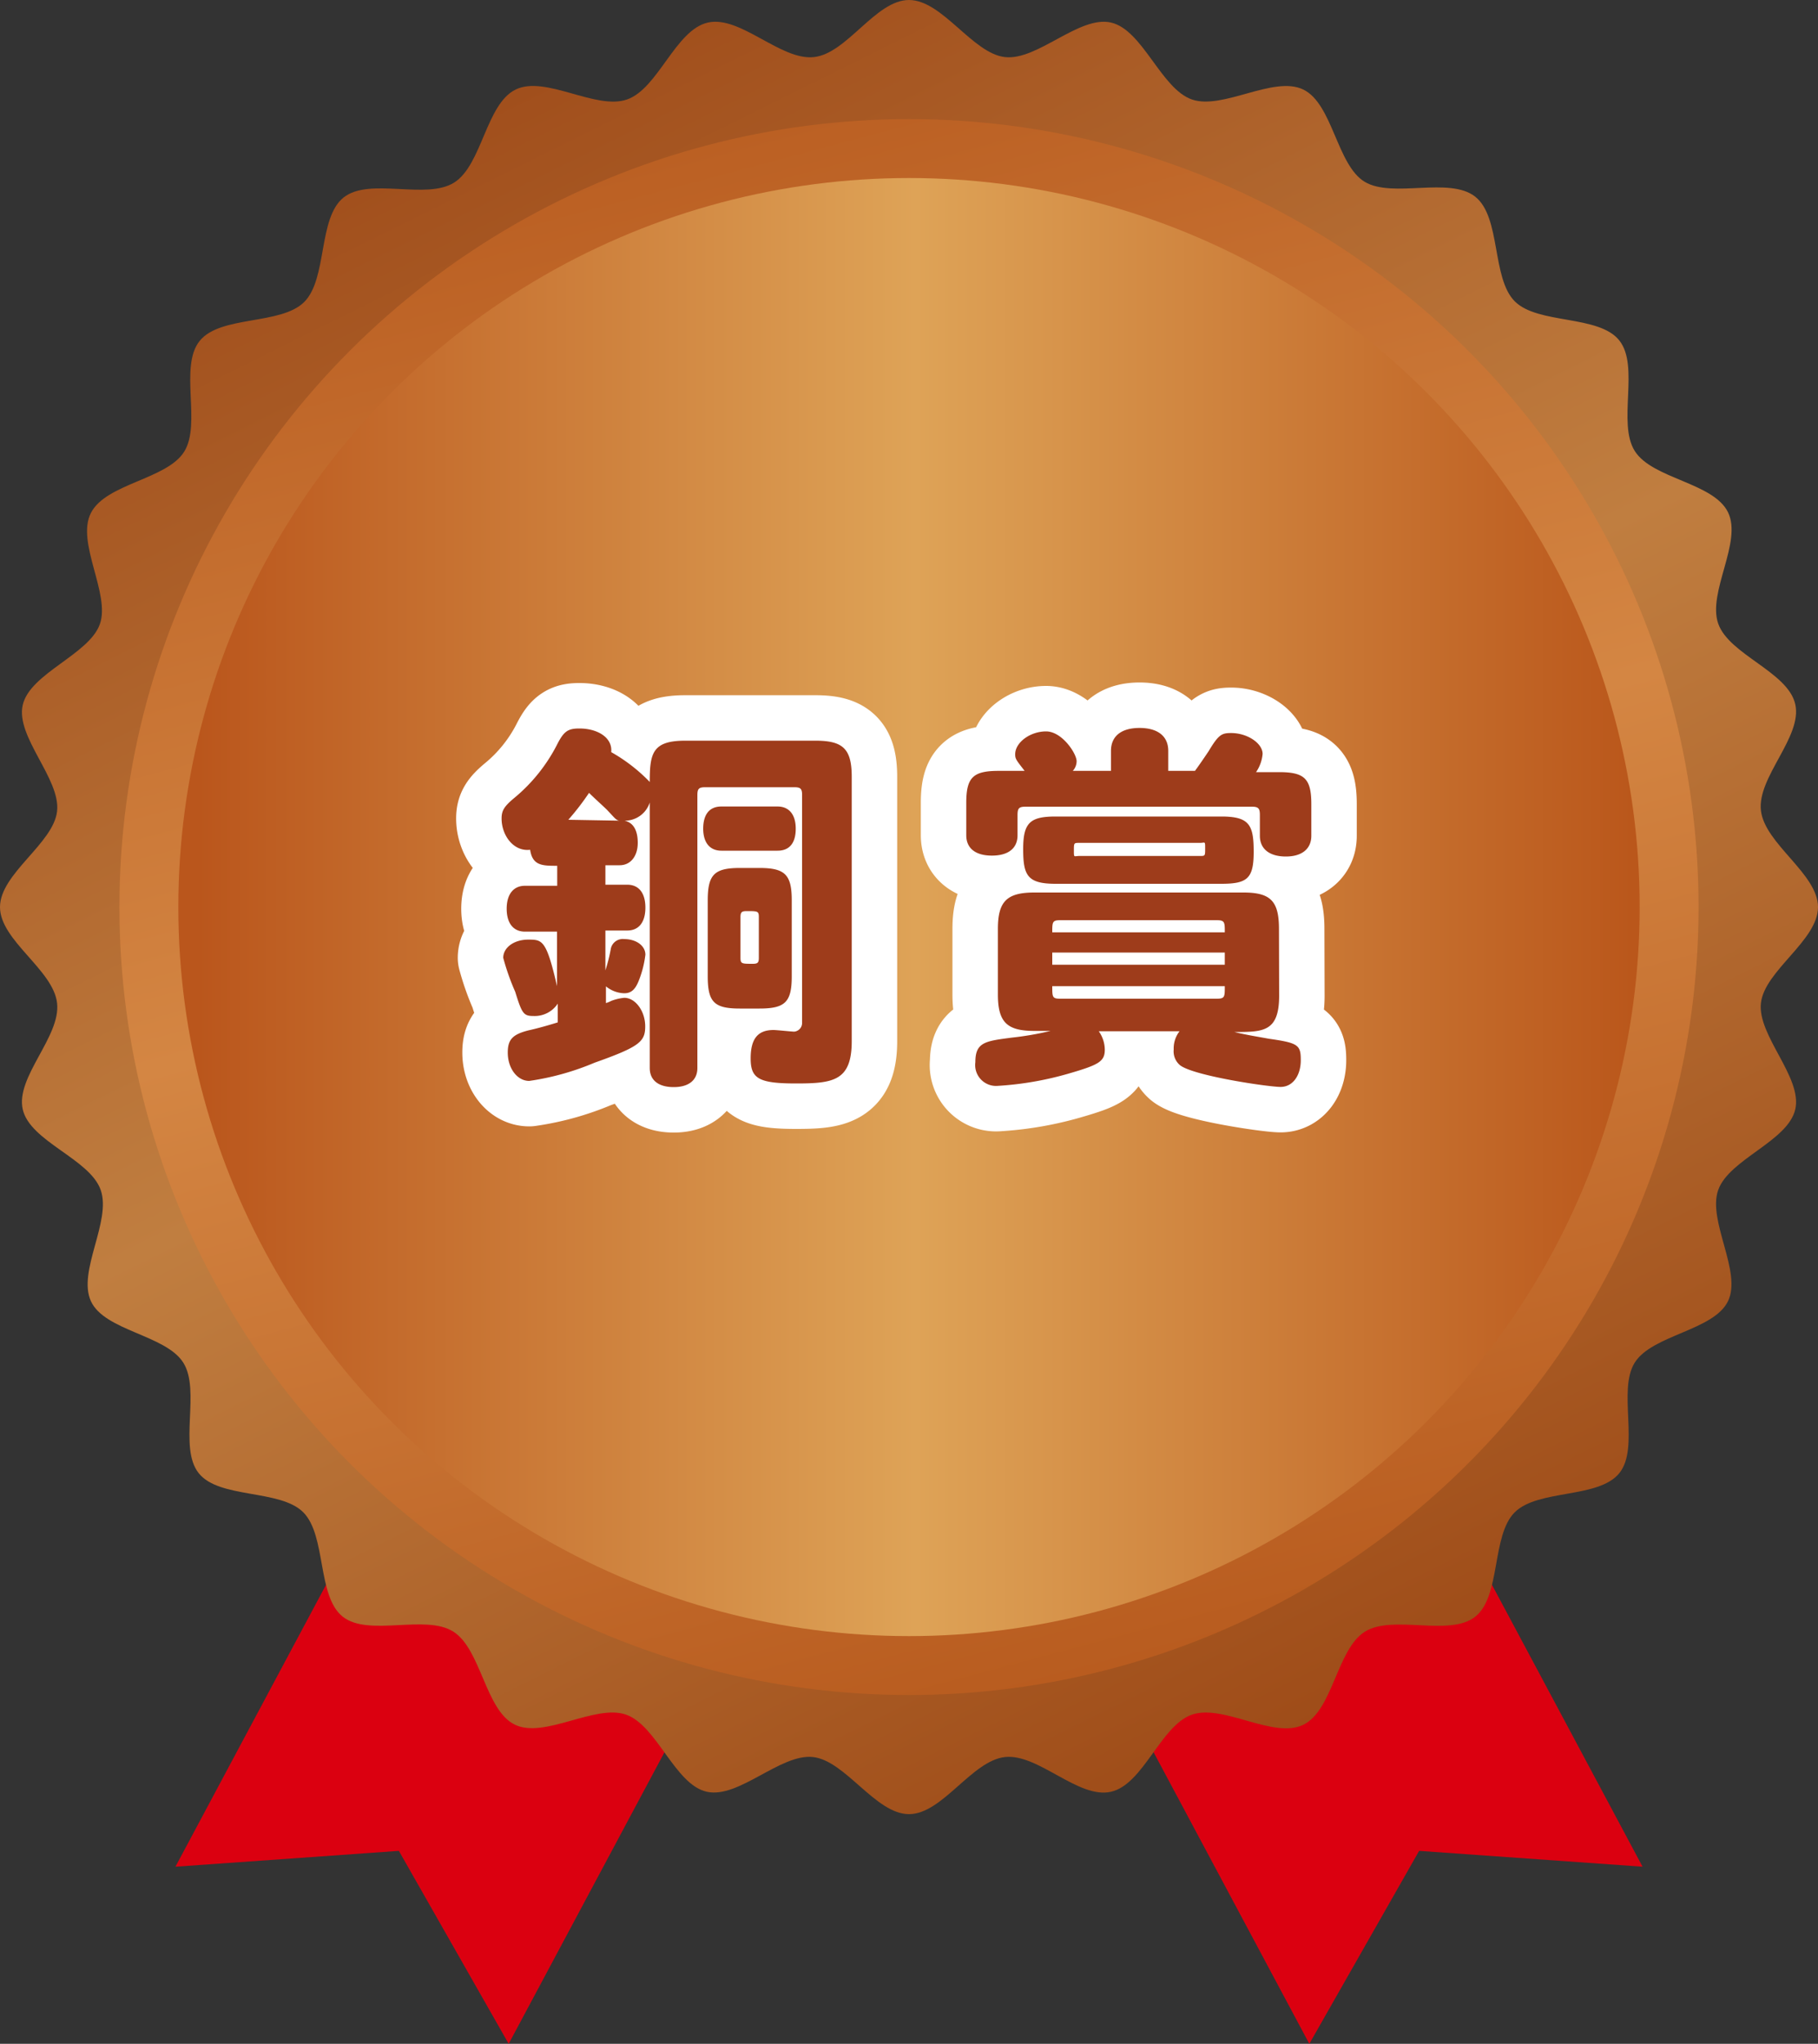 <svg xmlns="http://www.w3.org/2000/svg" width="100" height="112.39"><rect width="100%" height="100%" fill="#333333" stroke="none"/><defs><linearGradient id="名称未設定グラデーション_132" x1="24.35" x2="74.09" y1="-1.8" y2="98.43" gradientUnits="userSpaceOnUse"><stop offset="0" stop-color="#9c4716"/><stop offset=".5" stop-color="#c07e40"/><stop offset="1" stop-color="#9c4815"/></linearGradient><linearGradient id="名称未設定グラデーション_118" x1="34.16" x2="64.77" y1="-9.62" y2="105.34" gradientUnits="userSpaceOnUse"><stop offset="0" stop-color="#b04f15"/><stop offset=".5" stop-color="#d48643"/><stop offset="1" stop-color="#b04f14"/></linearGradient><linearGradient id="名称未設定グラデーション_121" x1="10.86" x2="89.81" y1="49.88" y2="49.88" gradientUnits="userSpaceOnUse"><stop offset="0" stop-color="#ba561c"/><stop offset=".5" stop-color="#dea357"/><stop offset="1" stop-color="#ba571b"/></linearGradient><style>.cls-1{fill:#db0010}.cls-5{fill:#fff;stroke:#fff;stroke-linecap:round;stroke-linejoin:round;stroke-width:5px}.cls-6{fill:#9e3c1b}</style></defs><g id="レイヤー_2" data-name="レイヤー 2"><g id="text"><path d="m21.94 101.78 6.04 10.61 21.83-40.84-18.33-9.75-21.83 40.85 12.29-.87zM78.06 101.78l-6.04 10.61L50.2 71.55l18.32-9.75 21.83 40.85-12.29-.87z" class="cls-1"/><path d="M100 49.88c0 1.84-2.94 3.49-3.14 5.28s2.29 4.08 1.89 5.84-3.64 2.74-4.24 4.44 1.32 4.49.54 6.11-4.17 1.85-5.13 3.38.29 4.67-.85 6.08-4.46.87-5.75 2.15-.75 4.61-2.17 5.74-4.54-.14-6.08.83-1.75 4.33-3.39 5.12-4.4-1.16-6.12-.56-2.66 3.83-4.45 4.24-4-2.11-5.83-1.91-3.44 3.14-5.28 3.14-3.49-2.94-5.28-3.14-4.08 2.3-5.84 1.91-2.74-3.64-4.44-4.24-4.49 1.34-6.12.55-1.85-4.15-3.39-5.12-4.66.31-6.08-.82-.89-4.46-2.17-5.74-4.62-.73-5.75-2.15.12-4.55-.85-6.08S5.75 73.19 5 71.55s1.14-4.39.54-6.11S1.65 62.78 1.25 61s2.1-4 1.89-5.84S0 51.72 0 49.88s2.94-3.49 3.14-5.27-2.29-4.09-1.89-5.84S4.89 36 5.49 34.33 4.17 29.84 5 28.21s4.17-1.84 5.13-3.37-.29-4.67.85-6.09 4.46-.86 5.75-2.14.75-4.62 2.17-5.75 4.54.15 6.08-.82 1.75-4.33 3.39-5.12 4.4 1.15 6.12.55 2.66-3.83 4.45-4.23 4 2.1 5.83 1.9S48.16 0 50 0s3.49 2.94 5.28 3.14 4.08-2.3 5.83-1.9 2.75 3.64 4.45 4.23 4.49-1.33 6.12-.55 1.85 4.16 3.39 5.08 4.66-.31 6.08.82.89 4.47 2.17 5.75 4.62.73 5.75 2.15-.12 4.54.85 6.08 4.33 1.73 5.13 3.37-1.14 4.4-.54 6.12 3.84 2.65 4.24 4.44-2.1 4-1.89 5.84 3.14 3.48 3.14 5.31Z" style="fill:url(#名称未設定グラデーション_132)"/><ellipse cx="50" cy="49.88" rx="43.43" ry="43.33" style="fill:url(#名称未設定グラデーション_118)"/><ellipse cx="50" cy="49.88" rx="40.19" ry="40.09" style="fill:url(#名称未設定グラデーション_121)"/><path d="M35.74 44.13a1.44 1.44 0 0 1-1.39 1c.48.1.73.52.73 1.22s-.37 1.23-1 1.23h-.78v1.07h1.2c.65 0 1 .47 1 1.26s-.35 1.26-1 1.26h-1.2v2.19a9 9 0 0 0 .29-1.14.67.67 0 0 1 .74-.58c.67 0 1.17.37 1.17.86a5.68 5.68 0 0 1-.33 1.34c-.21.57-.44.78-.84.78a1.66 1.66 0 0 1-1-.38v.92a1.77 1.77 0 0 0 .29-.12 2.69 2.69 0 0 1 .72-.17c.61 0 1.15.73 1.15 1.57s-.31 1.12-2.79 2a14.47 14.47 0 0 1-3.59 1c-.65 0-1.18-.68-1.18-1.56 0-.73.28-1 1.14-1.22.46-.1 1.07-.27 1.61-.44v-1.03a1.52 1.52 0 0 1-1.34.68c-.54 0-.63-.13-1-1.33a12.93 12.93 0 0 1-.66-1.87c0-.56.59-1 1.37-1s1 0 1.59 2.56v-3h-1.77c-.63 0-1-.46-1-1.26s.38-1.26 1-1.26h1.78v-1.1c-.81 0-1.36 0-1.49-.88-.92.11-1.57-.8-1.57-1.72 0-.42.13-.65.65-1.09a9.32 9.32 0 0 0 2.44-3.05c.35-.67.58-.81 1.19-.81 1 0 1.83.5 1.75 1.3A9.25 9.25 0 0 1 35.74 43c0-1.57.14-2.27 1.95-2.27h7.16c1.53 0 2 .45 2 2v14.52c0 2.18-1 2.33-3.06 2.33s-2.5-.27-2.5-1.38.42-1.56 1.26-1.56c.17 0 1 .09 1.13.09s.44-.13.44-.49V43.73c0-.36-.08-.44-.44-.44H38.8c-.36 0-.44.08-.44.44v15c0 .67-.48 1.05-1.3 1.05s-1.32-.36-1.32-1.05Zm-1.64 1c-.19 0-.27-.13-.65-.53-.13-.15-.7-.65-1.05-1a13.84 13.84 0 0 1-1.14 1.48Zm5.58 1.65c-.63 0-1-.44-1-1.21s.33-1.22 1-1.22h3.09c.63 0 1 .44 1 1.22s-.34 1.21-1 1.21Zm-.75 2.73c0-1.4.35-1.78 1.76-1.78h1.09c1.41 0 1.77.38 1.77 1.78v4.18c0 1.41-.36 1.77-1.77 1.77h-1.09c-1.41 0-1.76-.36-1.76-1.77Zm2.81.93c0-.34-.06-.34-.67-.34-.27 0-.34.06-.34.34v2.22c0 .34.07.34.67.34.28 0 .34-.06.34-.34ZM56.36 42.39c-.46-.59-.52-.66-.52-.91 0-.65.82-1.26 1.7-1.26s1.68 1.22 1.68 1.64a.8.8 0 0 1-.21.53h2.1v-1.1c0-.81.57-1.26 1.57-1.26s1.58.45 1.58 1.26v1.1h1.47c.25-.34.52-.74.75-1.08.55-.92.72-1 1.24-1 .89 0 1.73.56 1.73 1.15a2.1 2.1 0 0 1-.36 1h1.26c1.4 0 1.78.35 1.78 1.76v1.74c0 .72-.52 1.14-1.4 1.14s-1.43-.4-1.43-1.14v-1.14c0-.38-.09-.46-.46-.46H56.43c-.38 0-.46.08-.46.46v1.11c0 .72-.51 1.12-1.41 1.12s-1.41-.4-1.41-1.12v-1.78c0-1.41.38-1.76 1.79-1.76Zm14 12.36c0 2-.88 2-2.46 2 .65.16 1.24.25 1.89.37 1.62.23 1.76.34 1.76 1.18s-.44 1.47-1.11 1.47-4.81-.61-5.54-1.2a1 1 0 0 1-.34-.86 1.54 1.54 0 0 1 .32-1h-4.44a1.8 1.8 0 0 1 .33 1c0 .66-.31.84-2 1.33a17.78 17.78 0 0 1-3.86.67 1.15 1.15 0 0 1-1.26-1.3c0-1.1.54-1.16 2-1.35a17.14 17.14 0 0 0 2.14-.37h-.9c-1.49 0-2-.47-2-2v-3.61c0-1.51.49-2 2-2H68.4c1.49 0 1.95.47 1.95 2Zm-3.18-9.85c1.55 0 1.78.47 1.78 1.94s-.35 1.76-1.78 1.76h-9.11c-1.56 0-1.79-.46-1.79-1.91s.38-1.79 1.79-1.79Zm.19 6.37c0-.57 0-.67-.47-.67h-8.56c-.46 0-.46.1-.46.67Zm0 1.11h-9.49v.67h9.49Zm-.47 2.54c.47 0 .47-.08.47-.69h-9.49c0 .61 0 .69.46.69Zm-7.53-8.57c-.3 0-.3 0-.3.42s0 .3.3.3H66c.29 0 .29 0 .29-.42s0-.3-.29-.3Z" class="cls-5"/><path d="M35.74 44.13a1.44 1.44 0 0 1-1.39 1c.48.1.73.52.73 1.22s-.37 1.23-1 1.23h-.78v1.07h1.2c.65 0 1 .47 1 1.26s-.35 1.26-1 1.26h-1.2v2.19a9 9 0 0 0 .29-1.14.67.67 0 0 1 .74-.58c.67 0 1.17.37 1.17.86a5.68 5.68 0 0 1-.33 1.34c-.21.57-.44.78-.84.78a1.66 1.66 0 0 1-1-.38v.92a1.77 1.77 0 0 0 .29-.12 2.69 2.69 0 0 1 .72-.17c.61 0 1.15.73 1.15 1.57s-.31 1.12-2.79 2a14.47 14.47 0 0 1-3.59 1c-.65 0-1.18-.68-1.18-1.56 0-.73.28-1 1.14-1.22.46-.1 1.07-.27 1.61-.44v-1.03a1.52 1.52 0 0 1-1.34.68c-.54 0-.63-.13-1-1.33a12.93 12.93 0 0 1-.66-1.87c0-.56.59-1 1.37-1s1 0 1.59 2.56v-3h-1.77c-.63 0-1-.46-1-1.26s.38-1.26 1-1.26h1.78v-1.1c-.81 0-1.36 0-1.49-.88-.92.11-1.57-.8-1.57-1.72 0-.42.13-.65.65-1.09a9.32 9.32 0 0 0 2.44-3.05c.35-.67.58-.81 1.19-.81 1 0 1.83.5 1.75 1.3A9.25 9.25 0 0 1 35.74 43c0-1.57.14-2.27 1.95-2.27h7.16c1.53 0 2 .45 2 2v14.52c0 2.18-1 2.33-3.06 2.33s-2.5-.27-2.5-1.38.42-1.56 1.26-1.56c.17 0 1 .09 1.13.09s.44-.13.44-.49V43.73c0-.36-.08-.44-.44-.44H38.8c-.36 0-.44.08-.44.44v15c0 .67-.48 1.05-1.3 1.05s-1.32-.36-1.32-1.05Zm-1.64 1c-.19 0-.27-.13-.65-.53-.13-.15-.7-.65-1.05-1a13.84 13.84 0 0 1-1.14 1.48Zm5.58 1.65c-.63 0-1-.44-1-1.21s.33-1.22 1-1.22h3.09c.63 0 1 .44 1 1.22s-.34 1.21-1 1.21Zm-.75 2.73c0-1.4.35-1.78 1.76-1.78h1.09c1.41 0 1.77.38 1.77 1.78v4.18c0 1.41-.36 1.77-1.77 1.77h-1.09c-1.41 0-1.76-.36-1.76-1.77Zm2.81.93c0-.34-.06-.34-.67-.34-.27 0-.34.06-.34.34v2.22c0 .34.07.34.67.34.28 0 .34-.06.34-.34ZM56.36 42.39c-.46-.59-.52-.66-.52-.91 0-.65.82-1.26 1.7-1.26s1.68 1.22 1.68 1.64a.8.8 0 0 1-.21.53h2.1v-1.1c0-.81.57-1.26 1.57-1.26s1.58.45 1.58 1.26v1.1h1.47c.25-.34.52-.74.75-1.08.55-.92.72-1 1.24-1 .89 0 1.73.56 1.73 1.15a2.1 2.1 0 0 1-.36 1h1.26c1.4 0 1.78.35 1.78 1.76v1.74c0 .72-.52 1.14-1.4 1.14s-1.43-.4-1.43-1.14v-1.14c0-.38-.09-.46-.46-.46H56.43c-.38 0-.46.08-.46.46v1.11c0 .72-.51 1.12-1.41 1.12s-1.41-.4-1.41-1.12v-1.78c0-1.41.38-1.76 1.79-1.76Zm14 12.36c0 2-.88 2-2.46 2 .65.16 1.24.25 1.89.37 1.62.23 1.76.34 1.76 1.18s-.44 1.47-1.11 1.47-4.81-.61-5.54-1.2a1 1 0 0 1-.34-.86 1.54 1.54 0 0 1 .32-1h-4.44a1.8 1.8 0 0 1 .33 1c0 .66-.31.84-2 1.33a17.78 17.78 0 0 1-3.86.67 1.15 1.15 0 0 1-1.26-1.3c0-1.1.54-1.16 2-1.35a17.14 17.14 0 0 0 2.14-.37h-.9c-1.49 0-2-.47-2-2v-3.61c0-1.51.49-2 2-2H68.4c1.49 0 1.95.47 1.95 2Zm-3.18-9.85c1.55 0 1.78.47 1.78 1.94s-.35 1.76-1.78 1.76h-9.11c-1.56 0-1.79-.46-1.79-1.91s.38-1.79 1.79-1.79Zm.19 6.37c0-.57 0-.67-.47-.67h-8.56c-.46 0-.46.1-.46.67Zm0 1.11h-9.49v.67h9.49Zm-.47 2.54c.47 0 .47-.08.47-.69h-9.49c0 .61 0 .69.46.69Zm-7.53-8.57c-.3 0-.3 0-.3.42s0 .3.3.3H66c.29 0 .29 0 .29-.42s0-.3-.29-.3Z" class="cls-6"/></g></g></svg>